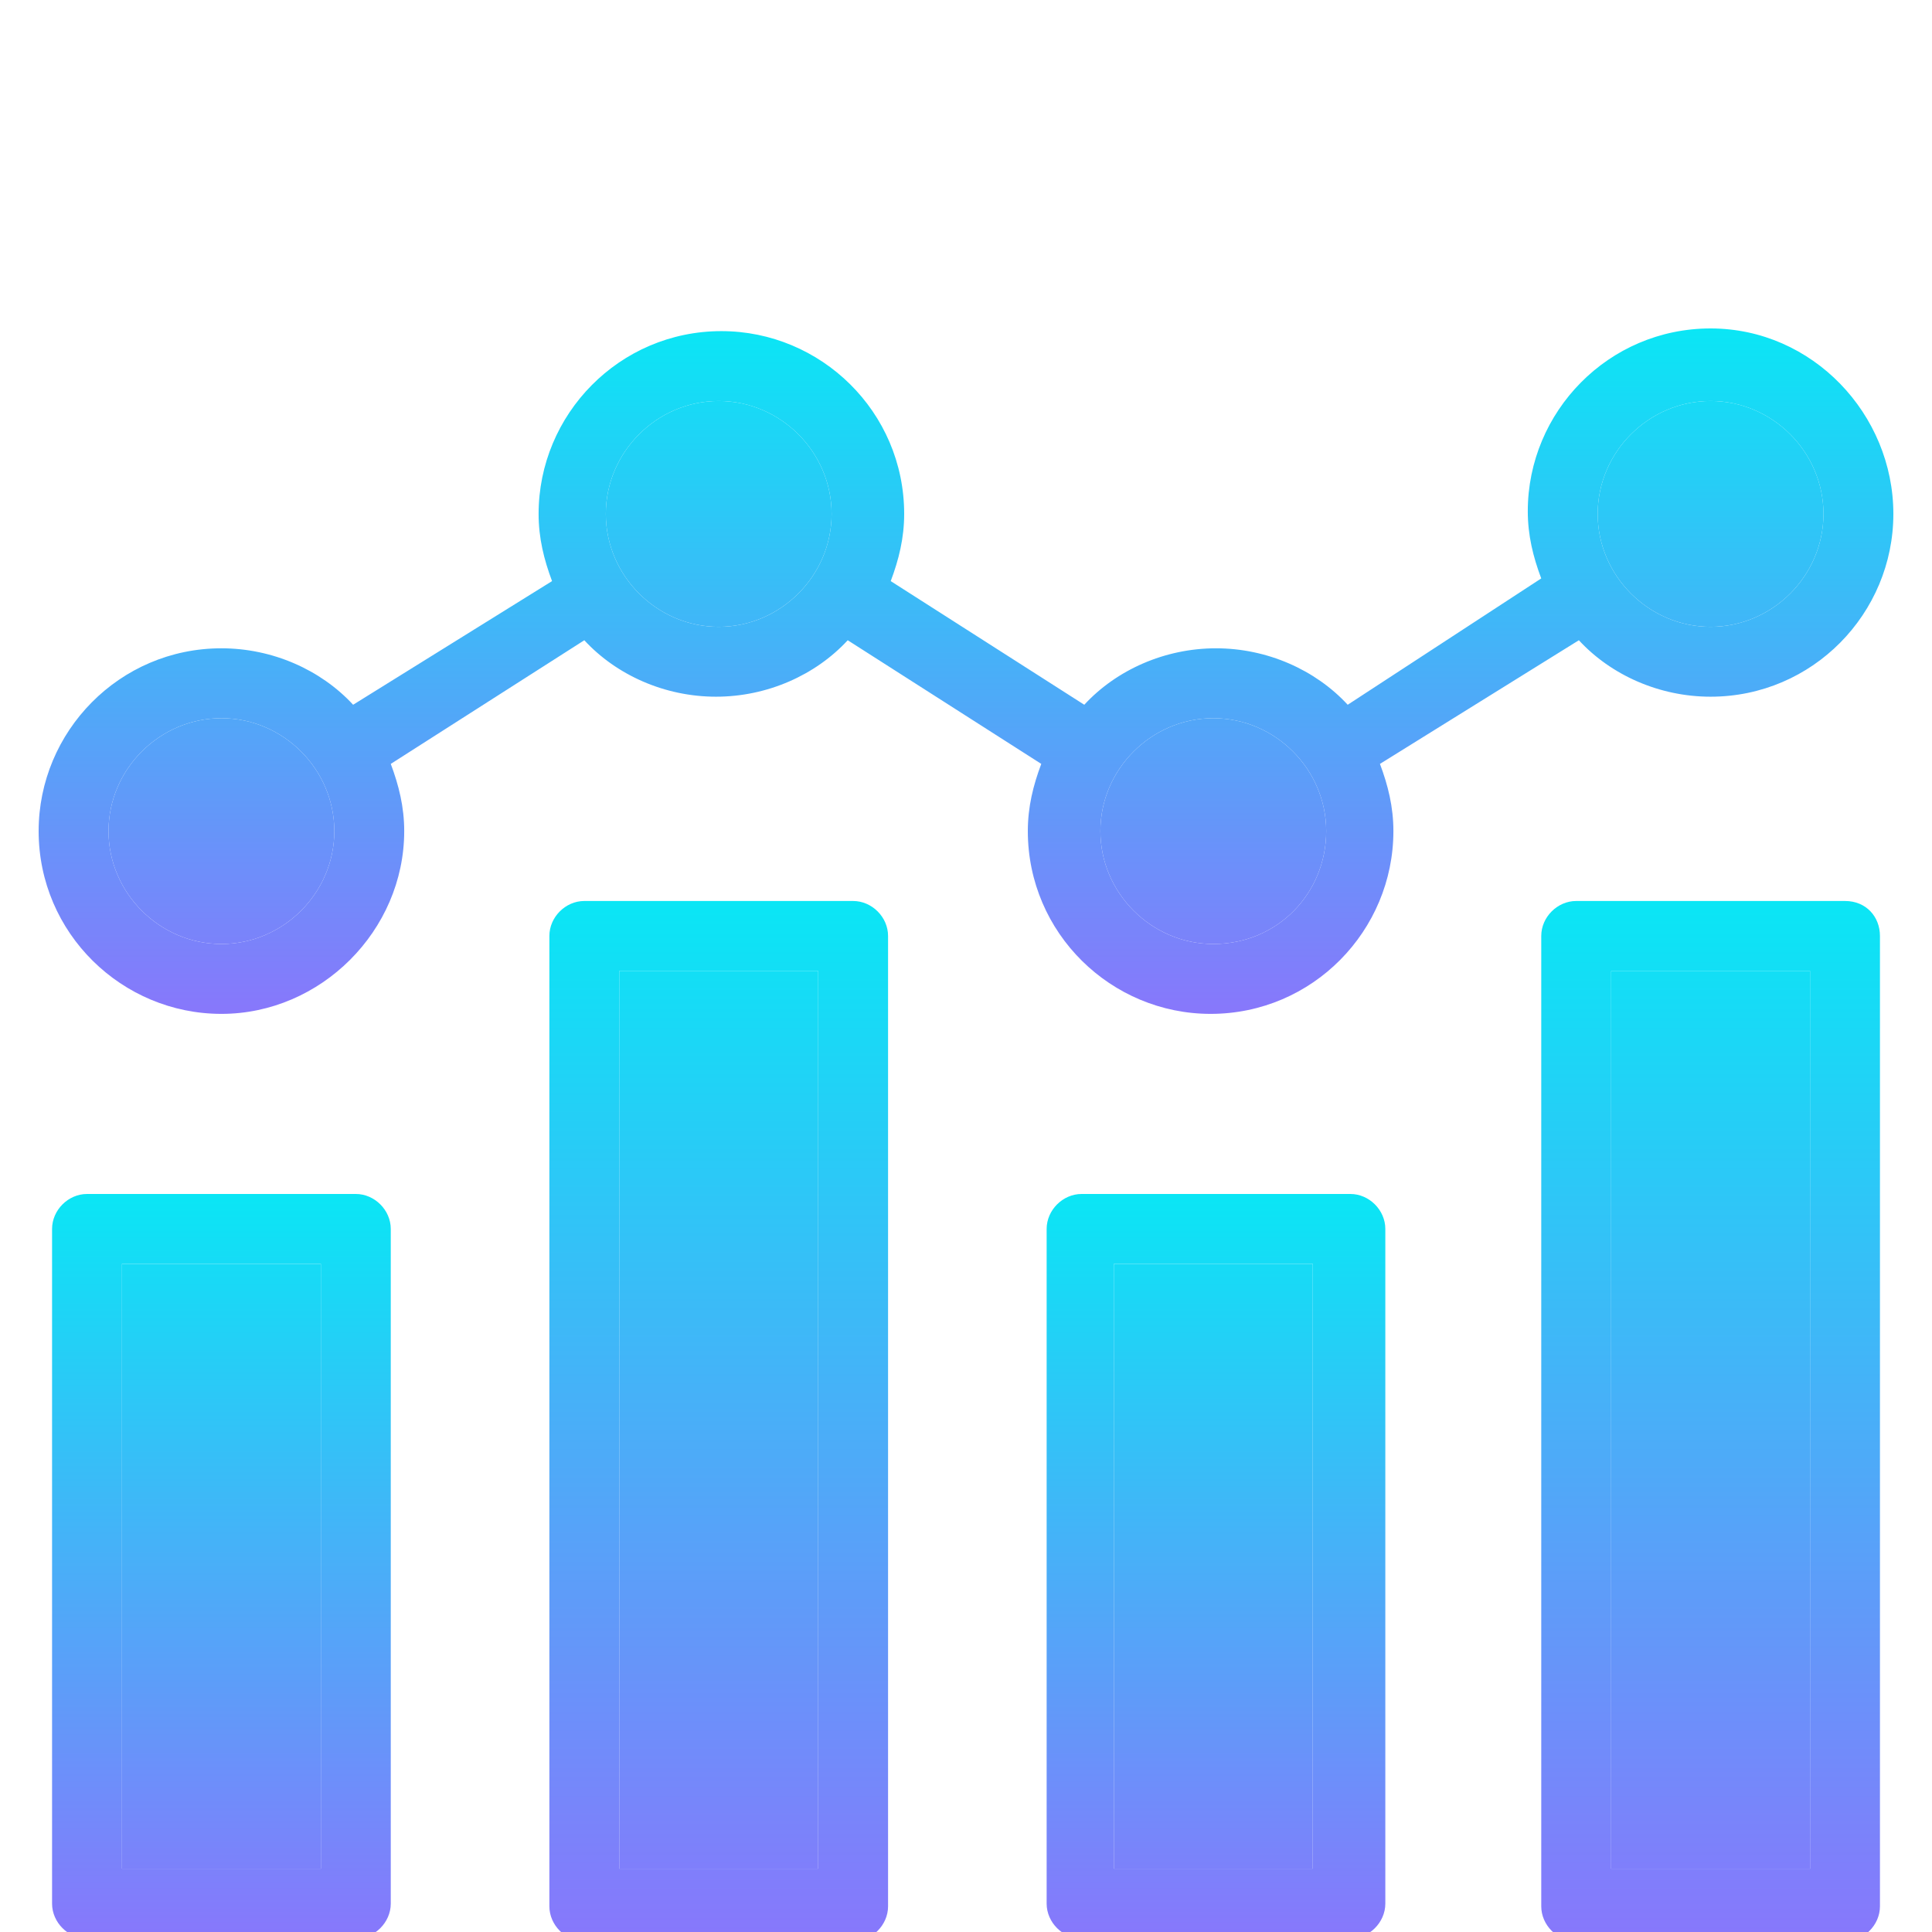 <svg width="100" height="100" viewBox="0 0 100 100" fill="none" xmlns="http://www.w3.org/2000/svg">
<g clip-path="url(#clip0_1321_385)">
<path d="M18.417 61.8H4.504C3.53 61.8 2.695 62.635 2.695 63.609V98.531C2.695 99.504 3.53 100.339 4.504 100.339H18.417C19.391 100.339 20.226 99.504 20.226 98.531V63.609C20.226 62.635 19.391 61.8 18.417 61.8ZM16.608 96.722H6.313V65.417H16.608V96.722Z" fill="url(#paint0_linear_1321_385)"/>
<path d="M16.608 96.722H6.313V65.417H16.608V96.722Z" fill="url(#paint1_linear_1321_385)"/>
<path d="M44.157 46.635H30.244C29.27 46.635 28.436 47.469 28.436 48.444V98.669C28.436 99.644 29.27 100.478 30.244 100.478H44.157C45.131 100.478 45.966 99.644 45.966 98.669V48.444C45.966 47.469 45.131 46.635 44.157 46.635ZM42.349 96.722H32.053V50.252H42.349V96.722Z" fill="url(#paint2_linear_1321_385)"/>
<path d="M42.349 96.722H32.053V50.252H42.349V96.722Z" fill="url(#paint3_linear_1321_385)"/>
<path d="M69.896 61.8H55.983C55.009 61.8 54.174 62.635 54.174 63.609V98.531C54.174 99.504 55.009 100.339 55.983 100.339H69.896C70.87 100.339 71.704 99.504 71.704 98.531V63.609C71.704 62.635 70.87 61.8 69.896 61.8ZM67.948 96.722H57.652V65.417H67.948V96.722Z" fill="url(#paint4_linear_1321_385)"/>
<path d="M67.948 96.722H57.652V65.417H67.948V96.722Z" fill="url(#paint5_linear_1321_385)"/>
<path d="M95.497 46.635H81.584C80.61 46.635 79.775 47.469 79.775 48.444V98.669C79.775 99.644 80.61 100.478 81.584 100.478H95.497C96.471 100.478 97.306 99.644 97.306 98.669V48.444C97.306 47.469 96.61 46.635 95.497 46.635ZM93.688 96.722H83.393V50.252H93.688V96.722Z" fill="url(#paint6_linear_1321_385)"/>
<path d="M93.688 96.722H83.393V50.252H93.688V96.722Z" fill="url(#paint7_linear_1321_385)"/>
<path d="M81.722 33.139C83.391 34.948 85.896 36.061 88.539 36.061C93.826 36.061 98 31.748 98 26.6C98 21.452 93.826 17 88.539 17C83.252 17 79.078 21.313 79.078 26.461C79.078 27.713 79.356 28.826 79.774 29.939L69.757 36.478C68.087 34.67 65.583 33.556 62.939 33.556C60.296 33.556 57.791 34.67 56.122 36.478L46.104 30.078C46.522 28.965 46.8 27.852 46.8 26.6C46.8 21.313 42.487 17.139 37.339 17.139C32.052 17.139 27.878 21.452 27.878 26.6C27.878 27.852 28.157 28.965 28.574 30.078L18.278 36.478C16.609 34.67 14.104 33.556 11.461 33.556C6.174 33.556 2 37.87 2 43.017C2 48.304 6.313 52.478 11.461 52.478C16.609 52.478 20.922 48.165 20.922 43.017C20.922 41.765 20.643 40.652 20.226 39.539L30.244 33.139C31.913 34.948 34.417 36.061 37.061 36.061C39.704 36.061 42.209 34.948 43.878 33.139L53.896 39.539C53.478 40.652 53.2 41.765 53.2 43.017C53.2 48.304 57.513 52.478 62.661 52.478C67.948 52.478 72.122 48.165 72.122 43.017C72.122 41.765 71.844 40.652 71.426 39.539L81.722 33.139ZM88.539 20.756C91.739 20.756 94.383 23.4 94.383 26.6C94.383 29.8 91.739 32.444 88.539 32.444C85.339 32.444 82.696 29.8 82.696 26.6C82.696 23.4 85.339 20.756 88.539 20.756ZM11.461 48.861C8.261 48.861 5.617 46.217 5.617 43.017C5.617 39.817 8.261 37.174 11.461 37.174C14.661 37.174 17.304 39.817 17.304 43.017C17.304 46.217 14.661 48.861 11.461 48.861ZM37.2 32.444C34 32.444 31.357 29.8 31.357 26.6C31.357 23.4 34 20.756 37.2 20.756C40.4 20.756 43.044 23.4 43.044 26.6C43.044 29.8 40.4 32.444 37.2 32.444ZM62.8 48.861C59.6 48.861 56.956 46.217 56.956 43.017C56.956 39.817 59.6 37.174 62.8 37.174C66 37.174 68.644 39.817 68.644 43.017C68.644 46.217 66.139 48.861 62.8 48.861Z" fill="url(#paint8_linear_1321_385)"/>
<path d="M37.2 32.444C34 32.444 31.357 29.8 31.357 26.6C31.357 23.4 34 20.756 37.2 20.756C40.4 20.756 43.044 23.4 43.044 26.6C43.044 29.8 40.4 32.444 37.2 32.444Z" fill="url(#paint9_linear_1321_385)"/>
<path d="M62.8 48.861C59.6 48.861 56.956 46.217 56.956 43.017C56.956 39.817 59.6 37.174 62.8 37.174C66 37.174 68.644 39.817 68.644 43.017C68.644 46.217 66.139 48.861 62.8 48.861Z" fill="url(#paint10_linear_1321_385)"/>
<path d="M88.539 20.756C91.739 20.756 94.383 23.4 94.383 26.6C94.383 29.8 91.739 32.444 88.539 32.444C85.339 32.444 82.696 29.8 82.696 26.6C82.696 23.4 85.339 20.756 88.539 20.756Z" fill="url(#paint11_linear_1321_385)"/>
<path d="M11.461 48.861C8.261 48.861 5.617 46.217 5.617 43.017C5.617 39.817 8.261 37.174 11.461 37.174C14.661 37.174 17.304 39.817 17.304 43.017C17.304 46.217 14.661 48.861 11.461 48.861Z" fill="url(#paint12_linear_1321_385)"/>
</g>
<defs>
<linearGradient id="paint0_linear_1321_385" x1="11.46" y1="61.8" x2="11.46" y2="100.339" gradientUnits="userSpaceOnUse">
<stop stop-color="#0AE6F5"/>
<stop offset="1" stop-color="#8877FB"/>
</linearGradient>
<linearGradient id="paint1_linear_1321_385" x1="11.46" y1="61.8" x2="11.46" y2="100.339" gradientUnits="userSpaceOnUse">
<stop stop-color="#0AE6F5"/>
<stop offset="1" stop-color="#8877FB"/>
</linearGradient>
<linearGradient id="paint2_linear_1321_385" x1="37.201" y1="46.635" x2="37.201" y2="100.478" gradientUnits="userSpaceOnUse">
<stop stop-color="#0AE6F5"/>
<stop offset="1" stop-color="#8877FB"/>
</linearGradient>
<linearGradient id="paint3_linear_1321_385" x1="37.201" y1="46.635" x2="37.201" y2="100.478" gradientUnits="userSpaceOnUse">
<stop stop-color="#0AE6F5"/>
<stop offset="1" stop-color="#8877FB"/>
</linearGradient>
<linearGradient id="paint4_linear_1321_385" x1="62.939" y1="61.8" x2="62.939" y2="100.339" gradientUnits="userSpaceOnUse">
<stop stop-color="#0AE6F5"/>
<stop offset="1" stop-color="#8877FB"/>
</linearGradient>
<linearGradient id="paint5_linear_1321_385" x1="62.939" y1="61.8" x2="62.939" y2="100.339" gradientUnits="userSpaceOnUse">
<stop stop-color="#0AE6F5"/>
<stop offset="1" stop-color="#8877FB"/>
</linearGradient>
<linearGradient id="paint6_linear_1321_385" x1="88.541" y1="46.635" x2="88.541" y2="100.478" gradientUnits="userSpaceOnUse">
<stop stop-color="#0AE6F5"/>
<stop offset="1" stop-color="#8877FB"/>
</linearGradient>
<linearGradient id="paint7_linear_1321_385" x1="88.541" y1="46.635" x2="88.541" y2="100.478" gradientUnits="userSpaceOnUse">
<stop stop-color="#0AE6F5"/>
<stop offset="1" stop-color="#8877FB"/>
</linearGradient>
<linearGradient id="paint8_linear_1321_385" x1="50" y1="17" x2="50" y2="52.478" gradientUnits="userSpaceOnUse">
<stop stop-color="#0AE6F5"/>
<stop offset="1" stop-color="#8877FB"/>
</linearGradient>
<linearGradient id="paint9_linear_1321_385" x1="50" y1="17" x2="50" y2="52.478" gradientUnits="userSpaceOnUse">
<stop stop-color="#0AE6F5"/>
<stop offset="1" stop-color="#8877FB"/>
</linearGradient>
<linearGradient id="paint10_linear_1321_385" x1="50" y1="17" x2="50" y2="52.478" gradientUnits="userSpaceOnUse">
<stop stop-color="#0AE6F5"/>
<stop offset="1" stop-color="#8877FB"/>
</linearGradient>
<linearGradient id="paint11_linear_1321_385" x1="50" y1="17" x2="50" y2="52.478" gradientUnits="userSpaceOnUse">
<stop stop-color="#0AE6F5"/>
<stop offset="1" stop-color="#8877FB"/>
</linearGradient>
<linearGradient id="paint12_linear_1321_385" x1="50" y1="17" x2="50" y2="52.478" gradientUnits="userSpaceOnUse">
<stop stop-color="#0AE6F5"/>
<stop offset="1" stop-color="#8877FB"/>
</linearGradient>
<clipPath id="clip0_1321_385">
<rect width="100" height="100" fill="white"/>
</clipPath>
</defs>
</svg>
